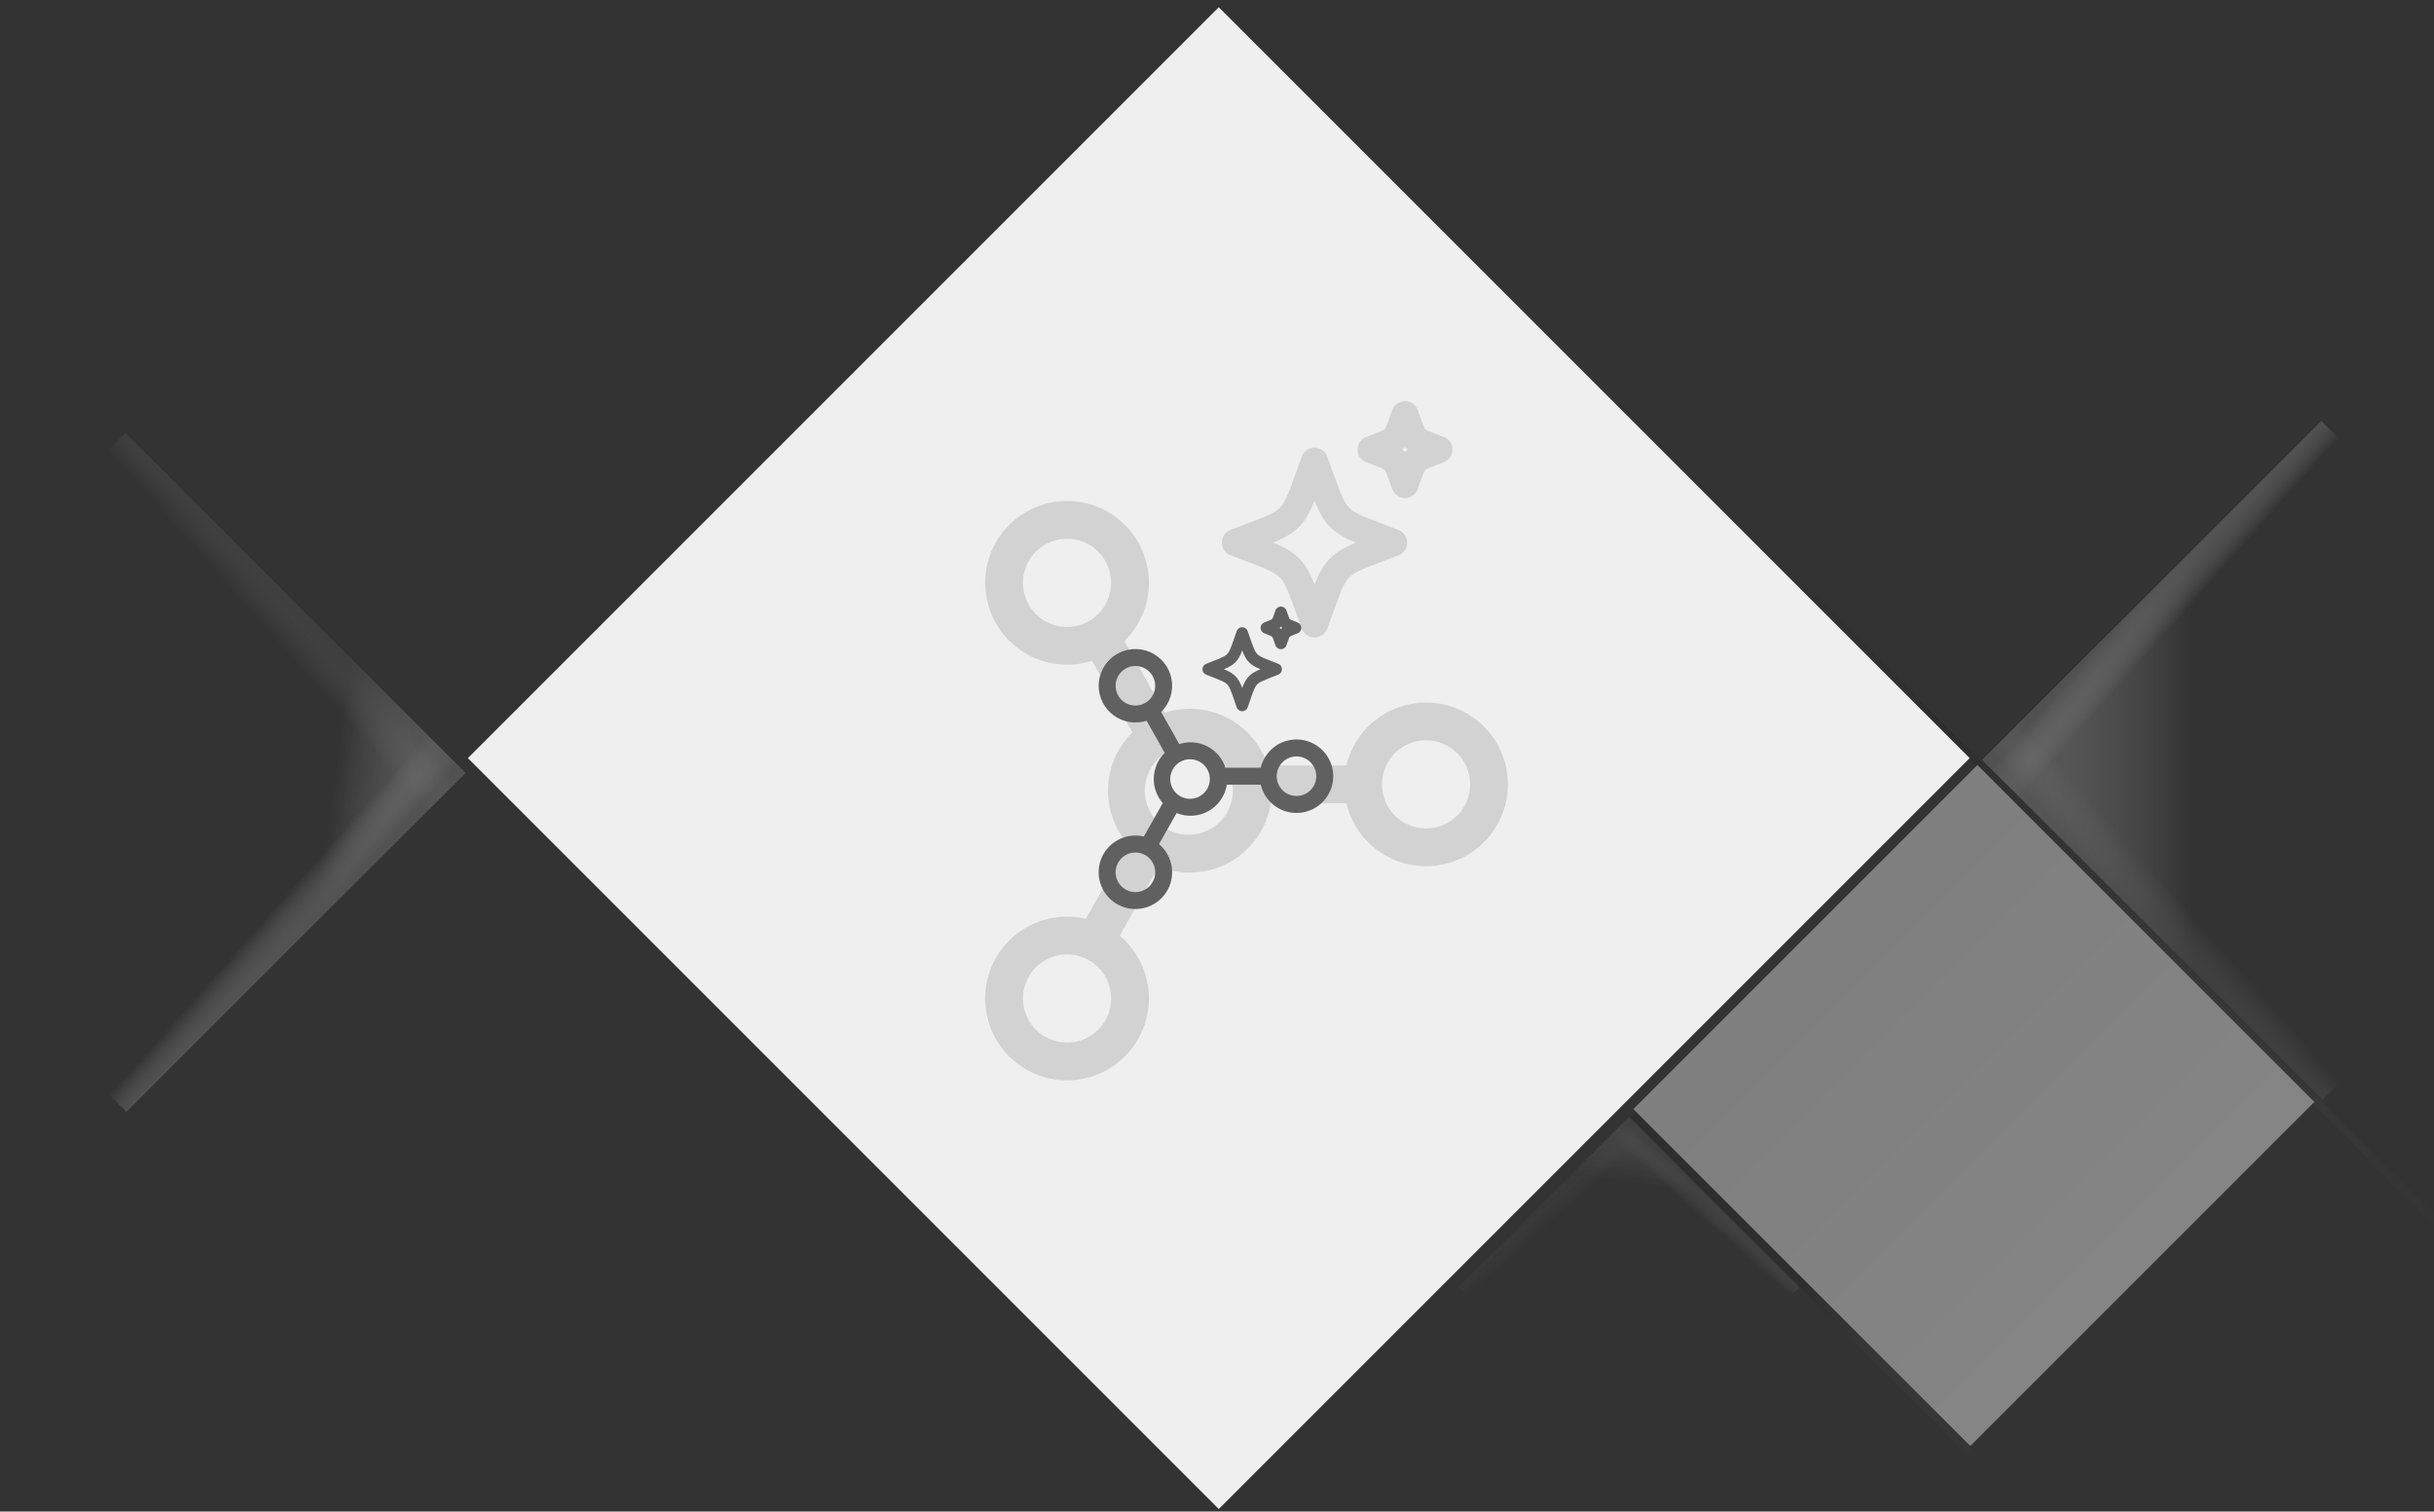 <svg width="314" height="195" viewBox="0 0 314 195" fill="none" xmlns="http://www.w3.org/2000/svg">
<rect x="0" y="0" width="314" height="195" fill="#333333" stroke="none"/>
<g clip-path="url(#clip0_1116_35)">
<mask id="mask0_1116_35" style="mask-type:alpha" maskUnits="userSpaceOnUse" x="0" y="0" width="314" height="195">
<path d="M314 0H0V195H314V0Z" fill="#D9D9D9"/>
</mask>
<g mask="url(#mask0_1116_35)">
<g opacity="0.4">
<g opacity="0.24">
<path d="M316.493 159.808L189.73 33.045" stroke="url(#paint0_linear_1116_35)"/>
<path d="M255.393 188.554L210.562 143.722" stroke="url(#paint1_linear_1116_35)"/>
</g>
<g opacity="0.44">
<path d="M210.129 188.06L232.109 166.08L210.129 144.101L188.15 166.08L210.129 188.06Z" fill="url(#paint2_linear_1116_35)"/>
<g style="mix-blend-mode:multiply">
<path d="M226.951 171.238L232.109 166.08L210.129 144.101L204.971 149.259L226.951 171.238Z" fill="url(#paint3_linear_1116_35)"/>
</g>
<g style="mix-blend-mode:multiply">
<path d="M193.323 171.253L188.15 166.08L210.129 144.101L215.302 149.274L193.323 171.253Z" fill="url(#paint4_linear_1116_35)" fill-opacity="0.4"/>
</g>
</g>
<path d="M343.316 98.155L299.469 54.308L255.746 98.031L299.593 141.878L343.316 98.155Z" fill="url(#paint5_linear_1116_35)"/>
<g style="mix-blend-mode:multiply">
<path d="M309.759 64.598L299.469 54.308L255.746 98.031L266.036 108.321L309.759 64.598Z" fill="url(#paint6_linear_1116_35)"/>
</g>
<g style="mix-blend-mode:multiply">
<path d="M309.884 131.589L299.594 141.879L255.746 98.032L266.037 87.741L309.884 131.589Z" fill="url(#paint7_linear_1116_35)" fill-opacity="0.4"/>
</g>
<path d="M210.715 143.08L254.177 186.541L298.561 142.156L255.1 98.695L210.715 143.08Z" fill="url(#paint8_linear_1116_35)"/>
</g>
<g opacity="0.4">
<path d="M-27.539 99.585L16.309 143.432L60.032 99.709L16.184 55.862L-27.539 99.585Z" fill="url(#paint9_linear_1116_35)"/>
<g style="mix-blend-mode:multiply">
<path d="M6.018 133.142L16.309 143.432L60.032 99.709L49.741 89.419L6.018 133.142Z" fill="url(#paint10_linear_1116_35)"/>
</g>
<g style="mix-blend-mode:multiply">
<path d="M5.893 66.152L16.184 55.861L60.031 99.709L49.741 109.999L5.893 66.152Z" fill="url(#paint11_linear_1116_35)" fill-opacity="0.4"/>
</g>
</g>
<path d="M254.096 97.802L157.228 0.935L60.36 97.802L157.228 194.671L254.096 97.802Z" fill="#EFEFEF"/>
</g>
<path d="M183.969 90.625C185.953 90.625 187.897 91.185 189.578 92.239C191.259 93.293 192.609 94.8 193.474 96.586C194.338 98.372 194.682 100.366 194.466 102.338C194.25 104.311 193.482 106.182 192.251 107.739C191.021 109.295 189.376 110.474 187.507 111.139C185.637 111.804 183.618 111.929 181.681 111.5C179.743 111.07 177.966 110.104 176.553 108.711C175.139 107.318 174.147 105.556 173.689 103.625H163.939C163.693 105.201 163.093 106.702 162.185 108.013C161.276 109.325 160.083 110.414 158.693 111.198C157.304 111.983 155.755 112.443 154.163 112.543C152.571 112.644 150.976 112.383 149.499 111.779L144.445 120.72C146.428 122.385 147.73 124.72 148.104 127.281C148.478 129.842 147.899 132.452 146.476 134.614C145.053 136.777 142.885 138.342 140.385 139.011C137.884 139.681 135.225 139.409 132.912 138.247C130.599 137.085 128.792 135.115 127.836 132.709C126.881 130.303 126.841 127.63 127.726 125.198C128.611 122.765 130.358 120.742 132.636 119.513C134.915 118.283 137.565 117.934 140.084 118.529L145.518 108.919C143.851 107 142.934 104.542 142.937 102C142.937 99.052 144.143 96.387 146.09 94.473L140.88 85.249C139.296 85.755 137.615 85.88 135.973 85.614C134.332 85.347 132.776 84.698 131.433 83.717C130.09 82.737 128.997 81.454 128.243 79.972C127.489 78.489 127.095 76.85 127.094 75.188C127.094 73.446 127.524 71.732 128.347 70.197C129.17 68.662 130.359 67.355 131.809 66.391C133.259 65.427 134.925 64.837 136.659 64.672C138.392 64.508 140.139 64.774 141.745 65.448C143.35 66.123 144.764 67.183 145.861 68.536C146.958 69.888 147.703 71.491 148.03 73.201C148.358 74.912 148.257 76.676 147.738 78.338C147.218 80 146.296 81.508 145.053 82.728L150.263 91.945C152.928 91.086 155.824 91.321 158.316 92.597C160.808 93.873 162.691 96.086 163.552 98.75H173.689C174.238 96.436 175.551 94.375 177.417 92.901C179.282 91.426 181.591 90.624 183.969 90.625ZM153.5 96.312C152.742 96.294 151.988 96.428 151.282 96.705C150.576 96.982 149.933 97.398 149.39 97.928C148.847 98.457 148.416 99.09 148.122 99.789C147.827 100.488 147.675 101.238 147.675 101.997C147.675 102.755 147.826 103.506 148.12 104.205C148.414 104.904 148.845 105.537 149.388 106.067C149.93 106.597 150.573 107.013 151.279 107.29C151.984 107.568 152.739 107.702 153.497 107.684C154.981 107.649 156.393 107.035 157.431 105.973C158.468 104.911 159.049 103.485 159.05 102C159.05 100.515 158.47 99.089 157.433 98.026C156.396 96.963 154.984 96.348 153.5 96.312ZM137.656 69.5C136.148 69.5 134.701 70.099 133.634 71.166C132.568 72.232 131.969 73.679 131.969 75.188C131.969 76.696 132.568 78.142 133.634 79.209C134.701 80.276 136.148 80.875 137.656 80.875C139.165 80.875 140.611 80.276 141.678 79.209C142.744 78.142 143.344 76.696 143.344 75.188C143.344 73.679 142.744 72.232 141.678 71.166C140.611 70.099 139.165 69.5 137.656 69.5ZM178.281 101.187C178.281 102.696 178.88 104.143 179.947 105.209C181.014 106.276 182.46 106.875 183.969 106.875C185.477 106.875 186.924 106.276 187.99 105.209C189.057 104.143 189.656 102.696 189.656 101.187C189.656 99.679 189.057 98.232 187.99 97.166C186.924 96.099 185.477 95.5 183.969 95.5C182.46 95.5 181.014 96.099 179.947 97.166C178.88 98.232 178.281 99.679 178.281 101.187ZM131.969 128.812C131.969 130.321 132.569 131.768 133.636 132.835C134.703 133.901 136.151 134.5 137.659 134.5C139.168 134.5 140.615 133.9 141.682 132.833C142.748 131.765 143.347 130.318 143.347 128.809C143.347 128.062 143.199 127.322 142.913 126.632C142.627 125.942 142.208 125.315 141.679 124.787C141.151 124.259 140.524 123.84 139.833 123.554C139.143 123.268 138.403 123.121 137.656 123.122C136.909 123.122 136.169 123.269 135.479 123.555C134.789 123.841 134.162 124.261 133.634 124.789C133.106 125.318 132.687 125.945 132.401 126.635C132.115 127.326 131.968 128.065 131.969 128.812Z" fill="#606060" fill-opacity="0.2"/>
<path d="M169.583 59.5L168.831 61.591C167.845 64.333 167.352 65.704 166.379 66.704C165.407 67.705 164.074 68.212 161.408 69.226L159.375 70L161.408 70.774C164.074 71.788 165.407 72.296 166.379 73.296C167.352 74.294 167.845 75.667 168.831 78.409L169.583 80.5L170.336 78.409C171.322 75.667 171.816 74.296 172.787 73.296C173.759 72.295 175.093 71.788 177.759 70.774L179.792 70L177.759 69.226C175.093 68.212 173.76 67.705 172.787 66.704C171.815 65.704 171.322 64.333 170.336 61.591L169.583 59.5ZM181.25 53.5L180.928 54.395C180.505 55.572 180.293 56.16 179.878 56.587C179.461 57.016 178.889 57.233 177.746 57.667L176.875 58L177.747 58.331C178.889 58.767 179.461 58.984 179.876 59.411C180.293 59.84 180.505 60.428 180.926 61.605L181.25 62.5L181.572 61.605C181.995 60.428 182.207 59.84 182.622 59.413C183.039 58.984 183.611 58.767 184.754 58.333L185.625 58L184.753 57.669C183.611 57.233 183.039 57.016 182.624 56.589C182.207 56.16 181.995 55.572 181.574 54.395L181.25 53.5Z" stroke="#606060" stroke-opacity="0.2" stroke-width="3.5" stroke-linejoin="round"/>
<path d="M167.255 95.396C168.146 95.396 169.018 95.647 169.772 96.12C170.527 96.593 171.132 97.269 171.52 98.07C171.908 98.872 172.063 99.766 171.966 100.652C171.869 101.537 171.524 102.377 170.972 103.075C170.42 103.773 169.682 104.302 168.843 104.601C168.004 104.899 167.098 104.955 166.229 104.763C165.359 104.57 164.562 104.136 163.928 103.511C163.293 102.886 162.848 102.095 162.643 101.229H158.268C158.157 101.936 157.888 102.61 157.48 103.198C157.073 103.787 156.537 104.275 155.914 104.627C155.29 104.979 154.595 105.186 153.881 105.231C153.166 105.276 152.451 105.159 151.788 104.888L149.52 108.9C150.41 109.647 150.994 110.695 151.162 111.844C151.33 112.993 151.07 114.164 150.432 115.135C149.793 116.105 148.82 116.807 147.698 117.107C146.576 117.408 145.383 117.286 144.345 116.765C143.307 116.243 142.497 115.359 142.068 114.279C141.639 113.2 141.621 112.001 142.018 110.909C142.415 109.817 143.199 108.91 144.222 108.358C145.244 107.807 146.433 107.65 147.563 107.917L150.002 103.605C149.254 102.743 148.842 101.641 148.844 100.5C148.844 99.177 149.385 97.981 150.258 97.122L147.921 92.984C147.21 93.21 146.455 93.266 145.719 93.147C144.982 93.028 144.284 92.736 143.682 92.296C143.079 91.856 142.588 91.28 142.25 90.615C141.912 89.95 141.735 89.215 141.734 88.469C141.734 87.687 141.928 86.918 142.297 86.229C142.666 85.541 143.2 84.954 143.85 84.522C144.501 84.089 145.248 83.824 146.026 83.75C146.804 83.676 147.588 83.796 148.309 84.099C149.029 84.401 149.664 84.877 150.156 85.484C150.648 86.091 150.982 86.81 151.129 87.577C151.276 88.345 151.231 89.137 150.998 89.882C150.765 90.628 150.351 91.305 149.793 91.852L152.131 95.988C153.327 95.603 154.626 95.708 155.744 96.28C156.863 96.853 157.708 97.846 158.094 99.041H162.643C162.889 98.003 163.478 97.079 164.315 96.417C165.152 95.755 166.188 95.395 167.255 95.396ZM153.583 97.948C153.243 97.939 152.905 97.999 152.588 98.124C152.271 98.248 151.983 98.435 151.739 98.672C151.496 98.91 151.302 99.194 151.17 99.508C151.038 99.821 150.97 100.158 150.97 100.498C150.969 100.839 151.037 101.175 151.169 101.489C151.301 101.803 151.495 102.087 151.738 102.325C151.982 102.562 152.27 102.749 152.587 102.874C152.903 102.998 153.242 103.058 153.582 103.05C154.248 103.035 154.882 102.759 155.347 102.282C155.813 101.806 156.074 101.166 156.074 100.5C156.074 99.834 155.813 99.194 155.348 98.717C154.883 98.24 154.249 97.964 153.583 97.948ZM146.474 85.916C145.797 85.916 145.148 86.185 144.669 86.664C144.191 87.143 143.922 87.792 143.922 88.469C143.922 89.145 144.191 89.795 144.669 90.273C145.148 90.752 145.797 91.021 146.474 91.021C147.151 91.021 147.8 90.752 148.279 90.273C148.757 89.795 149.026 89.145 149.026 88.469C149.026 87.792 148.757 87.143 148.279 86.664C147.8 86.185 147.151 85.916 146.474 85.916ZM164.703 100.135C164.703 100.812 164.972 101.461 165.451 101.94C165.929 102.418 166.578 102.687 167.255 102.687C167.932 102.687 168.581 102.418 169.06 101.94C169.538 101.461 169.807 100.812 169.807 100.135C169.807 99.458 169.538 98.809 169.06 98.331C168.581 97.852 167.932 97.583 167.255 97.583C166.578 97.583 165.929 97.852 165.451 98.331C164.972 98.809 164.703 99.458 164.703 100.135ZM143.922 112.531C143.922 113.208 144.191 113.857 144.67 114.336C145.149 114.815 145.798 115.083 146.475 115.083C147.152 115.083 147.802 114.814 148.28 114.335C148.759 113.856 149.028 113.207 149.028 112.53C149.027 112.194 148.961 111.862 148.833 111.553C148.705 111.243 148.516 110.962 148.279 110.725C148.042 110.488 147.761 110.3 147.451 110.172C147.141 110.043 146.809 109.977 146.474 109.978C146.139 109.978 145.807 110.044 145.497 110.172C145.187 110.301 144.906 110.489 144.669 110.726C144.432 110.963 144.244 111.244 144.116 111.554C143.988 111.864 143.922 112.196 143.922 112.531Z" fill="#606060"/>
<path d="M160.25 81.667L159.928 82.596C159.505 83.815 159.294 84.424 158.877 84.869C158.46 85.313 157.889 85.539 156.746 85.989L155.875 86.333L156.746 86.677C157.889 87.128 158.46 87.354 158.877 87.798C159.294 88.242 159.505 88.852 159.928 90.071L160.25 91L160.572 90.071C160.995 88.852 161.207 88.243 161.623 87.798C162.039 87.353 162.611 87.128 163.754 86.677L164.625 86.333L163.754 85.989C162.611 85.539 162.04 85.313 161.623 84.869C161.206 84.424 160.995 83.815 160.572 82.596L160.25 81.667ZM165.25 79L165.112 79.398C164.931 79.921 164.84 80.182 164.662 80.372C164.483 80.563 164.238 80.659 163.748 80.852L163.375 81L163.749 81.147C164.238 81.341 164.483 81.437 164.661 81.627C164.84 81.818 164.931 82.079 165.111 82.602L165.25 83L165.388 82.602C165.569 82.079 165.66 81.818 165.838 81.628C166.017 81.437 166.262 81.341 166.752 81.148L167.125 81L166.751 80.853C166.262 80.659 166.017 80.563 165.839 80.373C165.66 80.182 165.569 79.921 165.389 79.398L165.25 79Z" stroke="#606060" stroke-width="1.5" stroke-linejoin="round"/>
</g>
<defs>
<linearGradient id="paint0_linear_1116_35" x1="317.2" y1="159.101" x2="190.437" y2="32.338" gradientUnits="userSpaceOnUse">
<stop stop-color="white" stop-opacity="0"/>
<stop offset="0.51"/>
<stop offset="1" stop-color="#666666" stop-opacity="0"/>
</linearGradient>
<linearGradient id="paint1_linear_1116_35" x1="256.1" y1="187.847" x2="211.269" y2="143.015" gradientUnits="userSpaceOnUse">
<stop stop-color="white" stop-opacity="0"/>
<stop offset="0.51"/>
<stop offset="1"/>
</linearGradient>
<linearGradient id="paint2_linear_1116_35" x1="209.011" y1="152.376" x2="210.152" y2="144.103" gradientUnits="userSpaceOnUse">
<stop stop-color="white" stop-opacity="0"/>
<stop offset="1" stop-color="#999999"/>
</linearGradient>
<linearGradient id="paint3_linear_1116_35" x1="219.164" y1="153.135" x2="217.374" y2="155.16" gradientUnits="userSpaceOnUse">
<stop stop-color="#7D7D7D"/>
<stop offset="1" stop-color="white" stop-opacity="0"/>
</linearGradient>
<linearGradient id="paint4_linear_1116_35" x1="201.095" y1="153.135" x2="202.89" y2="155.165" gradientUnits="userSpaceOnUse">
<stop stop-color="#7D7D7D"/>
<stop offset="1" stop-color="white" stop-opacity="0"/>
</linearGradient>
<linearGradient id="paint5_linear_1116_35" x1="282.712" y1="98.031" x2="255.746" y2="98.03" gradientUnits="userSpaceOnUse">
<stop stop-color="white" stop-opacity="0"/>
<stop offset="1" stop-color="#999999"/>
</linearGradient>
<linearGradient id="paint6_linear_1116_35" x1="273.718" y1="80.059" x2="277.757" y2="83.629" gradientUnits="userSpaceOnUse">
<stop stop-color="#7D7D7D"/>
<stop offset="1" stop-color="white" stop-opacity="0"/>
</linearGradient>
<linearGradient id="paint7_linear_1116_35" x1="273.769" y1="116.055" x2="277.808" y2="112.484" gradientUnits="userSpaceOnUse">
<stop stop-color="#7D7D7D"/>
<stop offset="1" stop-color="white" stop-opacity="0"/>
</linearGradient>
<linearGradient id="paint8_linear_1116_35" x1="236.88" y1="126.526" x2="275.055" y2="164.701" gradientUnits="userSpaceOnUse">
<stop stop-color="#F1F1F1"/>
<stop offset="1" stop-color="white"/>
</linearGradient>
<linearGradient id="paint9_linear_1116_35" x1="43.542" y1="97.457" x2="60.031" y2="99.71" gradientUnits="userSpaceOnUse">
<stop stop-color="white" stop-opacity="0"/>
<stop offset="1" stop-color="#999999"/>
</linearGradient>
<linearGradient id="paint10_linear_1116_35" x1="42.06" y1="117.681" x2="38.021" y2="114.111" gradientUnits="userSpaceOnUse">
<stop stop-color="#7D7D7D"/>
<stop offset="1" stop-color="white" stop-opacity="0"/>
</linearGradient>
<linearGradient id="paint11_linear_1116_35" x1="42.008" y1="81.686" x2="37.97" y2="85.257" gradientUnits="userSpaceOnUse">
<stop stop-color="#7D7D7D"/>
<stop offset="1" stop-color="white" stop-opacity="0"/>
</linearGradient>
<clipPath id="clip0_1116_35">
<rect width="314" height="195" fill="white"/>
</clipPath>
</defs>
</svg>
